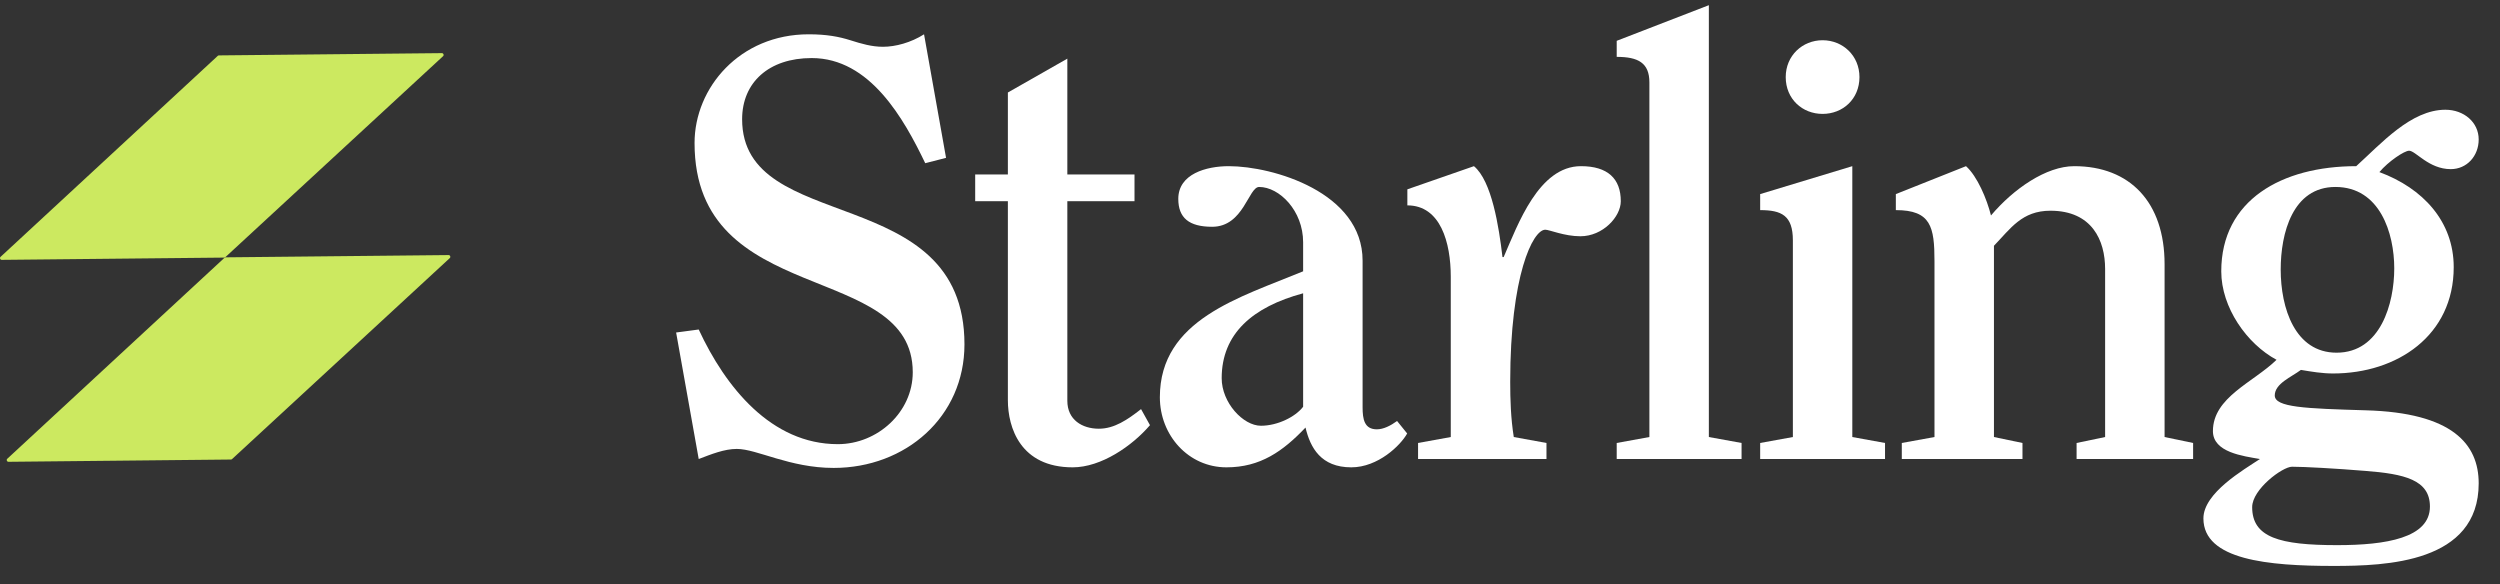 <svg width="107" height="25" viewBox="0 0 107 25" fill="none" xmlns="http://www.w3.org/2000/svg">
<rect x="0" y="0" width="107" height="25" fill="#333333" stroke="none"/>
<path d="M40.491 6.756L39.6 6.985C38.684 5.078 37.233 2.485 34.74 2.485C32.908 2.485 31.763 3.527 31.763 5.103C31.763 10.112 41.279 7.722 41.279 14.739C41.279 17.841 38.76 20.027 35.681 20.027C33.798 20.027 32.399 19.214 31.534 19.214C30.999 19.214 30.439 19.442 29.905 19.646L28.938 14.231L29.905 14.103C31.05 16.57 33.009 19.01 35.859 19.01C37.564 19.01 39.066 17.637 39.066 15.934C39.066 11.129 29.727 13.214 29.727 6.12C29.727 3.756 31.661 1.468 34.613 1.468C35.376 1.468 35.91 1.569 36.394 1.722C36.877 1.875 37.31 2.002 37.793 2.002C38.328 2.002 38.989 1.824 39.549 1.468L40.491 6.756V6.756Z" fill="white"/>
<path d="M41.738 8.612V7.468H43.137V3.959L45.682 2.51V7.468H48.557V8.612H45.682V17.154C45.682 17.968 46.318 18.349 47.031 18.349C47.692 18.349 48.252 17.968 48.837 17.51L49.219 18.197C48.456 19.087 47.133 20.002 45.911 20.002C43.672 20.002 43.137 18.298 43.137 17.129V8.612H41.738H41.738Z" fill="white"/>
<path d="M58.319 17.434C58.319 17.943 58.395 18.375 58.929 18.375C59.209 18.375 59.515 18.222 59.795 18.019L60.227 18.553C59.947 19.061 58.98 20.002 57.835 20.002C56.538 20.002 56.08 19.163 55.876 18.299C54.909 19.316 53.942 20.002 52.492 20.002C50.863 20.002 49.642 18.629 49.642 17.002C49.642 13.672 53.077 12.731 55.774 11.612V10.367C55.774 9.019 54.757 8.002 53.891 8.002C53.433 8.002 53.23 9.706 51.881 9.706C50.889 9.706 50.431 9.324 50.431 8.511C50.431 7.443 51.627 7.112 52.594 7.112C54.477 7.112 58.319 8.231 58.319 11.155V17.434L58.319 17.434ZM55.774 12.553C53.611 13.137 52.288 14.282 52.288 16.188C52.288 17.231 53.204 18.222 53.968 18.222C54.68 18.222 55.444 17.841 55.774 17.409V12.553Z" fill="white"/>
<path d="M63.085 7.112C63.848 7.747 64.154 9.705 64.306 11.002H64.357C64.968 9.603 65.859 7.112 67.665 7.112C68.81 7.112 69.37 7.646 69.37 8.612C69.37 9.273 68.607 10.112 67.64 10.112C66.953 10.112 66.317 9.832 66.138 9.832C65.604 9.832 64.637 11.79 64.637 16.341C64.637 17.103 64.663 17.917 64.79 18.705L66.189 18.959V19.646H60.693V18.959L62.093 18.705V11.841C62.093 10.392 61.66 8.79 60.235 8.79V8.103L63.085 7.112L63.085 7.112Z" fill="white"/>
<path d="M69.195 19.646V18.959L70.594 18.705V3.527C70.594 2.688 70.111 2.434 69.195 2.434V1.747L73.139 0.222V18.705L74.539 18.959V19.646H69.195Z" fill="white"/>
<path d="M75.335 19.646V18.959L76.735 18.705V10.29C76.735 9.222 76.251 8.993 75.335 8.993V8.307L79.279 7.112V18.705L80.679 18.959V19.646H75.335ZM78.007 1.722C78.872 1.722 79.585 2.383 79.585 3.299C79.585 4.239 78.872 4.875 78.007 4.875C77.142 4.875 76.429 4.239 76.429 3.299C76.429 2.383 77.142 1.722 78.007 1.722Z" fill="white"/>
<path d="M84.145 7.112C84.628 7.544 85.035 8.51 85.214 9.222C86.181 8.078 87.58 7.112 88.776 7.112C91.168 7.112 92.644 8.663 92.644 11.307V18.705L93.865 18.959V19.646H88.878V18.959L90.099 18.705V11.51C90.099 10.29 89.539 9.019 87.758 9.019C86.537 9.019 86.053 9.781 85.341 10.519V18.705L86.562 18.959V19.646H81.397V18.959L82.796 18.705V11.18C82.796 9.705 82.643 8.993 81.142 8.993V8.307L84.145 7.112L84.145 7.112Z" fill="white"/>
<path d="M100.846 7.112C101.915 6.146 103.187 4.697 104.663 4.697C105.452 4.697 106.088 5.231 106.088 5.968C106.088 6.68 105.579 7.239 104.892 7.239C103.95 7.239 103.39 6.451 103.11 6.451C102.907 6.451 102.22 6.909 101.838 7.366C103.696 8.053 105.019 9.476 105.019 11.434C105.019 14.358 102.602 15.985 99.853 15.985C99.395 15.985 98.937 15.909 98.479 15.832C98.072 16.137 97.36 16.417 97.36 16.926C97.36 17.434 98.657 17.485 101.253 17.561C104.968 17.663 106.088 19.01 106.088 20.688C106.088 24.095 102.118 24.222 99.879 24.222C97.08 24.222 94.306 23.968 94.306 22.188C94.306 21.095 96.037 20.104 96.724 19.646C96.011 19.519 94.713 19.366 94.713 18.451C94.713 17.002 96.444 16.366 97.436 15.4C96.164 14.714 95.07 13.163 95.07 11.612C95.07 8.561 97.665 7.112 100.846 7.112ZM100.032 23.332C102.118 23.332 104.001 23.027 104.001 21.68C104.001 20.536 102.907 20.282 101.227 20.154C100.006 20.053 98.632 19.976 98.098 19.976C97.69 19.976 96.393 20.942 96.393 21.705C96.393 23.002 97.563 23.332 100.032 23.332V23.332ZM100.006 15.095C101.889 15.095 102.474 12.985 102.474 11.485C102.474 9.985 101.864 8.002 99.955 8.002C98.123 8.002 97.614 9.985 97.614 11.536C97.614 13.188 98.225 15.095 100.006 15.095V15.095Z" fill="white"/>
<path d="M18.964 2.404L9.646 11.006C9.633 11.018 9.615 11.025 9.596 11.025L0.075 11.122C0.007 11.123 -0.026 11.039 0.024 10.993L9.32 2.391C9.334 2.378 9.352 2.371 9.37 2.371L18.913 2.274C18.981 2.274 19.014 2.357 18.964 2.404V2.404Z" fill="#CCE960"/>
<path d="M19.251 11.046L9.933 19.648C9.92 19.661 9.902 19.668 9.883 19.668L0.362 19.765C0.294 19.765 0.261 19.682 0.311 19.635L9.607 11.034C9.621 11.021 9.639 11.014 9.657 11.014L19.2 10.917C19.268 10.916 19.301 11 19.251 11.046H19.251Z" fill="#CCE960"/>
</svg>
